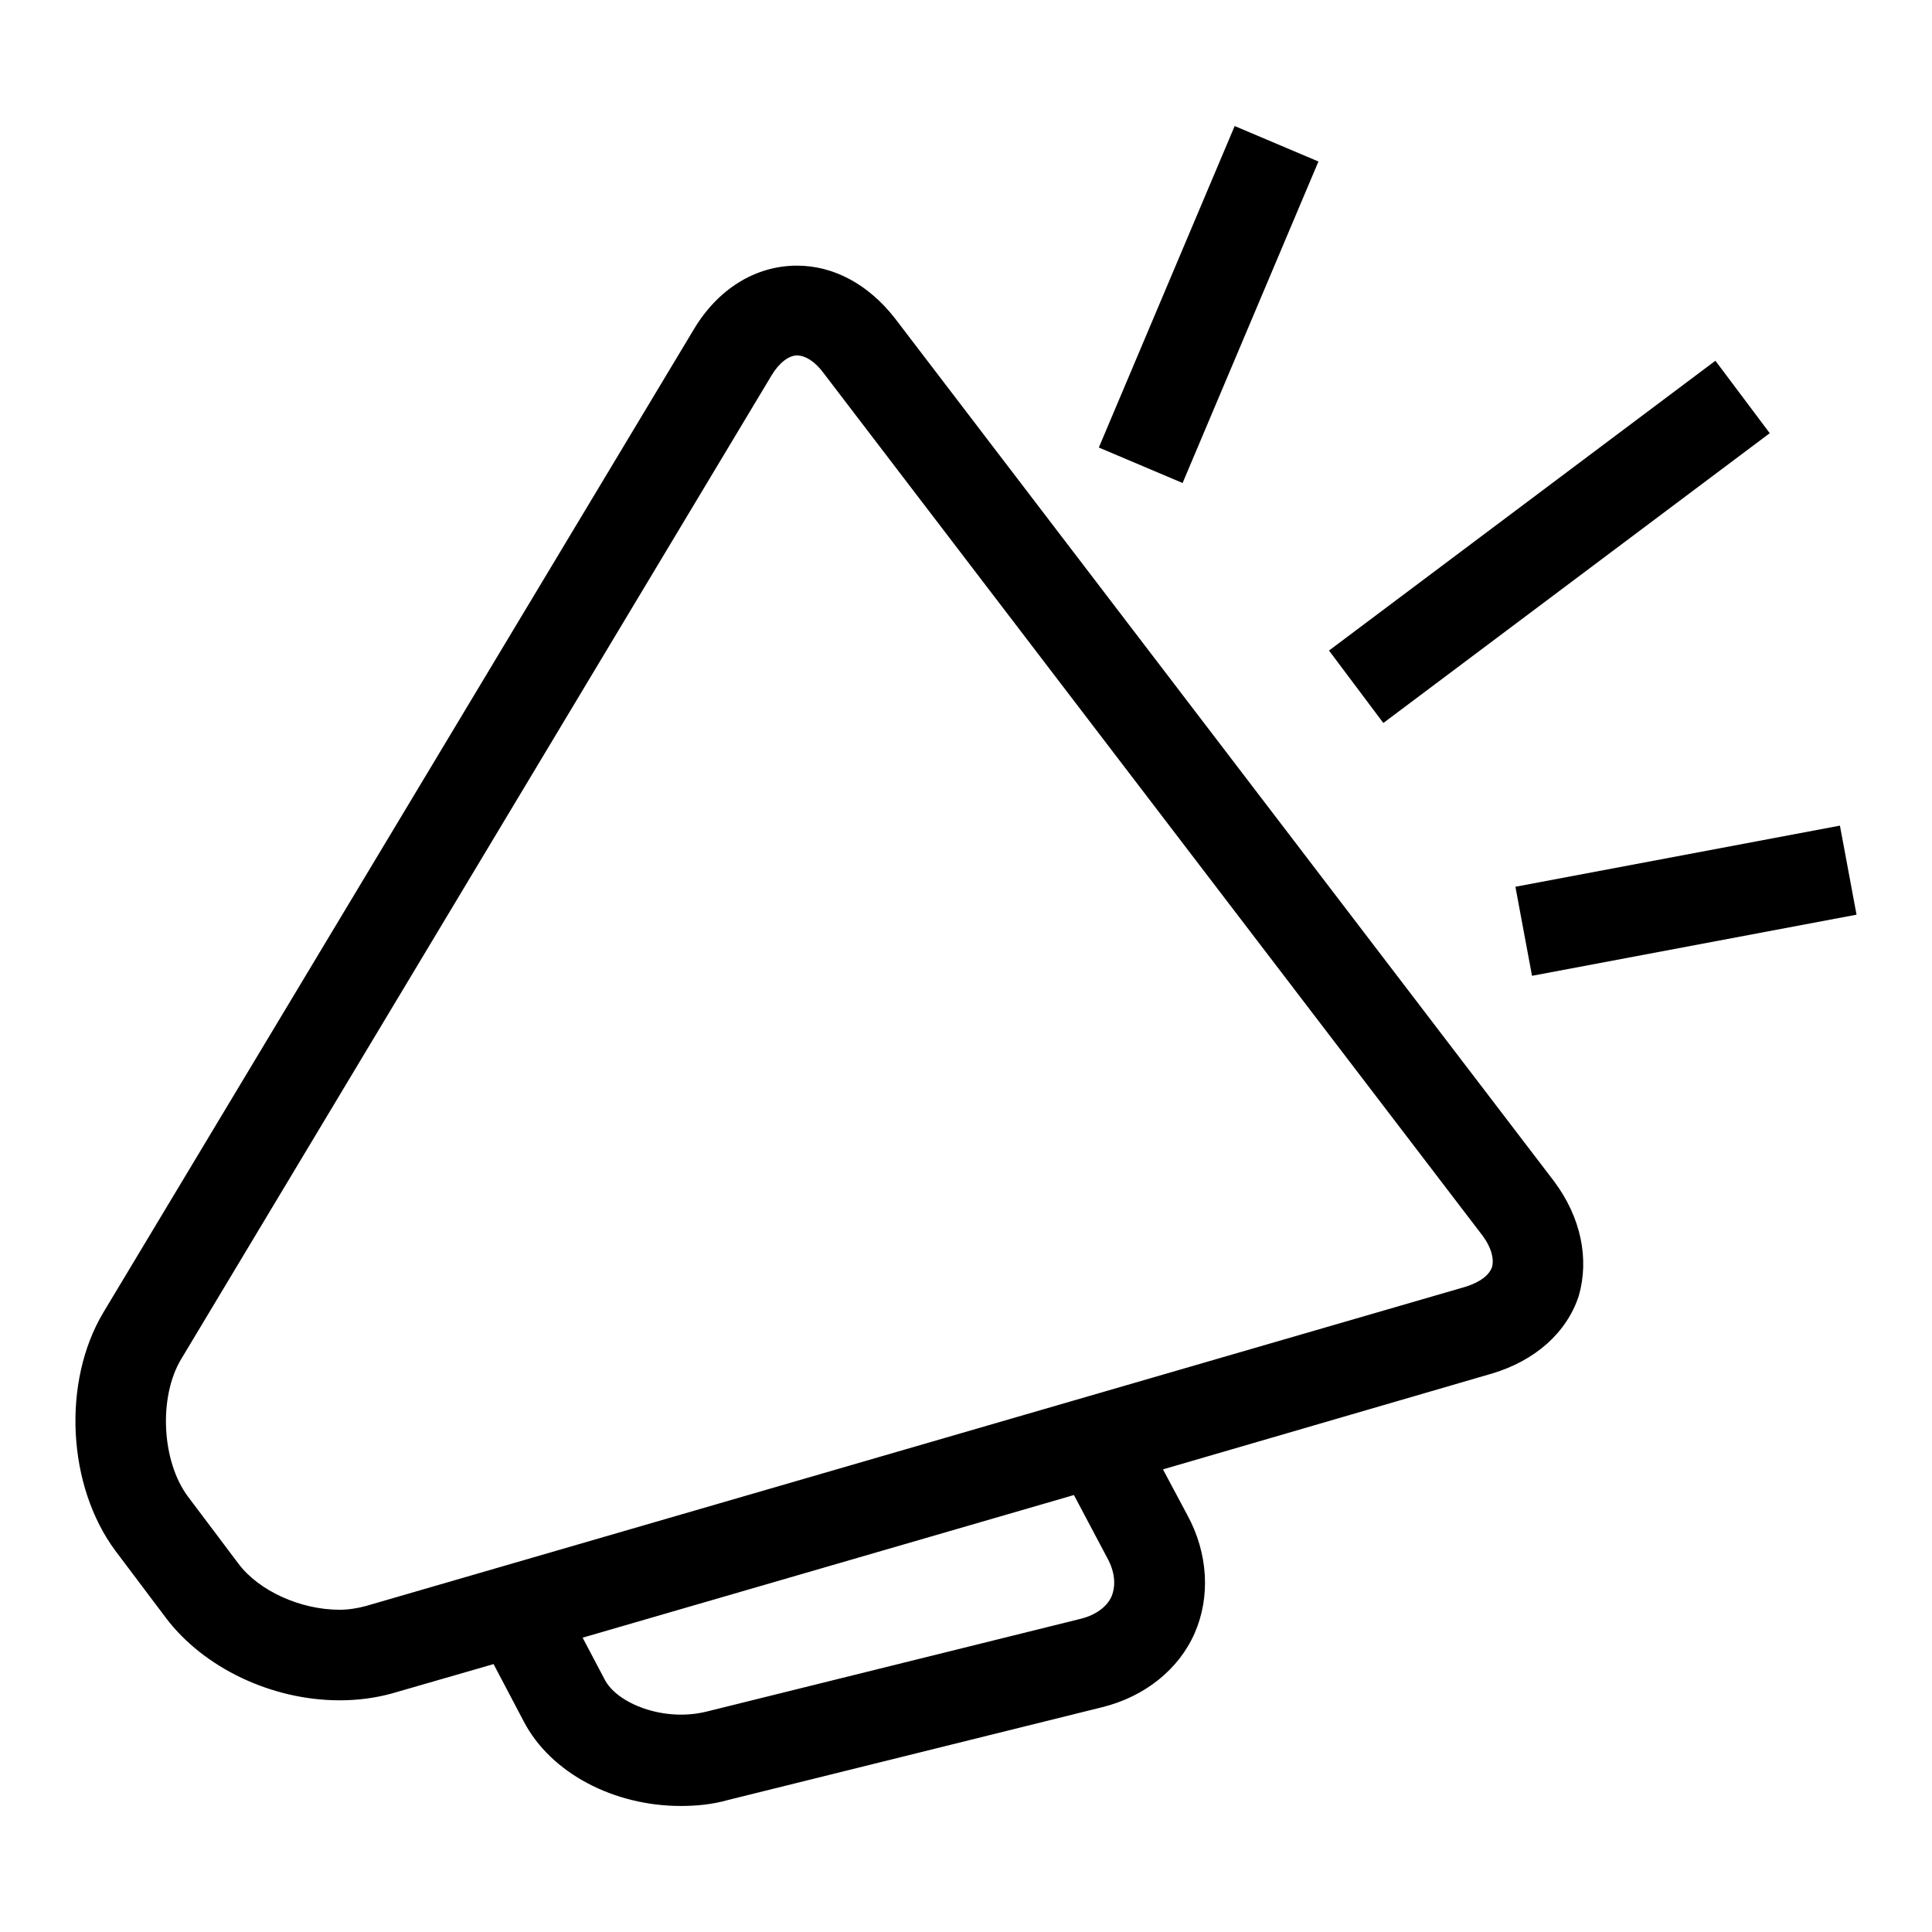 <?xml version="1.0" encoding="utf-8"?>
<!-- Svg Vector Icons : http://www.onlinewebfonts.com/icon -->
<!DOCTYPE svg PUBLIC "-//W3C//DTD SVG 1.1//EN" "http://www.w3.org/Graphics/SVG/1.1/DTD/svg11.dtd">
<svg version="1.1" xmlns="http://www.w3.org/2000/svg" xmlns:xlink="http://www.w3.org/1999/xlink" x="0px" y="0px" viewBox="0 0 256 256" enable-background="new 0 0 256 256" xml:space="preserve">
<g> <path fill="#000000" d="M205.9,156.5L118.6,42.2c-3.5-4.5-8.1-7-13-7c-5.5,0-10.5,3.1-13.7,8.5L13.7,173.9 c-5.5,9.2-4.8,23,1.6,31.6l6.7,8.9c5,6.6,14,10.9,23,10.9c2.4,0,4.7-0.3,6.9-0.9l13.5-3.9l4,7.6c3.6,6.9,12,11.2,20.8,11.2 c2.1,0,4.2-0.2,6.3-0.8l49.6-12.3c5.6-1.4,10.1-5,12.2-9.8c2.1-4.8,1.8-10.6-1-15.7l-3.2-6l43.6-12.7c5.7-1.7,9.9-5.4,11.5-10.3 C210.6,166.8,209.5,161.3,205.9,156.5L205.9,156.5z M146.7,206.4c1,1.8,1.2,3.6,0.6,5.1c-0.6,1.4-2.1,2.5-4.1,3l-49.6,12.3 c-5.7,1.4-11.9-1.1-13.5-4.3l-2.9-5.5l65.1-18.9L146.7,206.4z M197.7,167.9c-0.4,1.1-1.6,2-3.5,2.6L48.5,212.8 c-1.1,0.3-2.3,0.5-3.5,0.5c-5.2,0-10.7-2.5-13.4-6.1l-6.7-8.9c-3.5-4.7-3.9-13.2-0.9-18.2l78.2-130.3c1-1.7,2.3-2.7,3.4-2.7 c1.1,0,2.4,0.8,3.5,2.3l87.4,114.4C197.6,165.3,198,166.8,197.7,167.9z M163.6,16.7l11.1,4.7l-18,42.6l-11.1-4.7L163.6,16.7z  M227.3,47.8l7.2,9.6l-51.2,38.4l-7.2-9.6L227.3,47.8z M243.8,109.4l2.2,11.8l-43,8.1l-2.2-11.8L243.8,109.4z"/></g>
</svg>